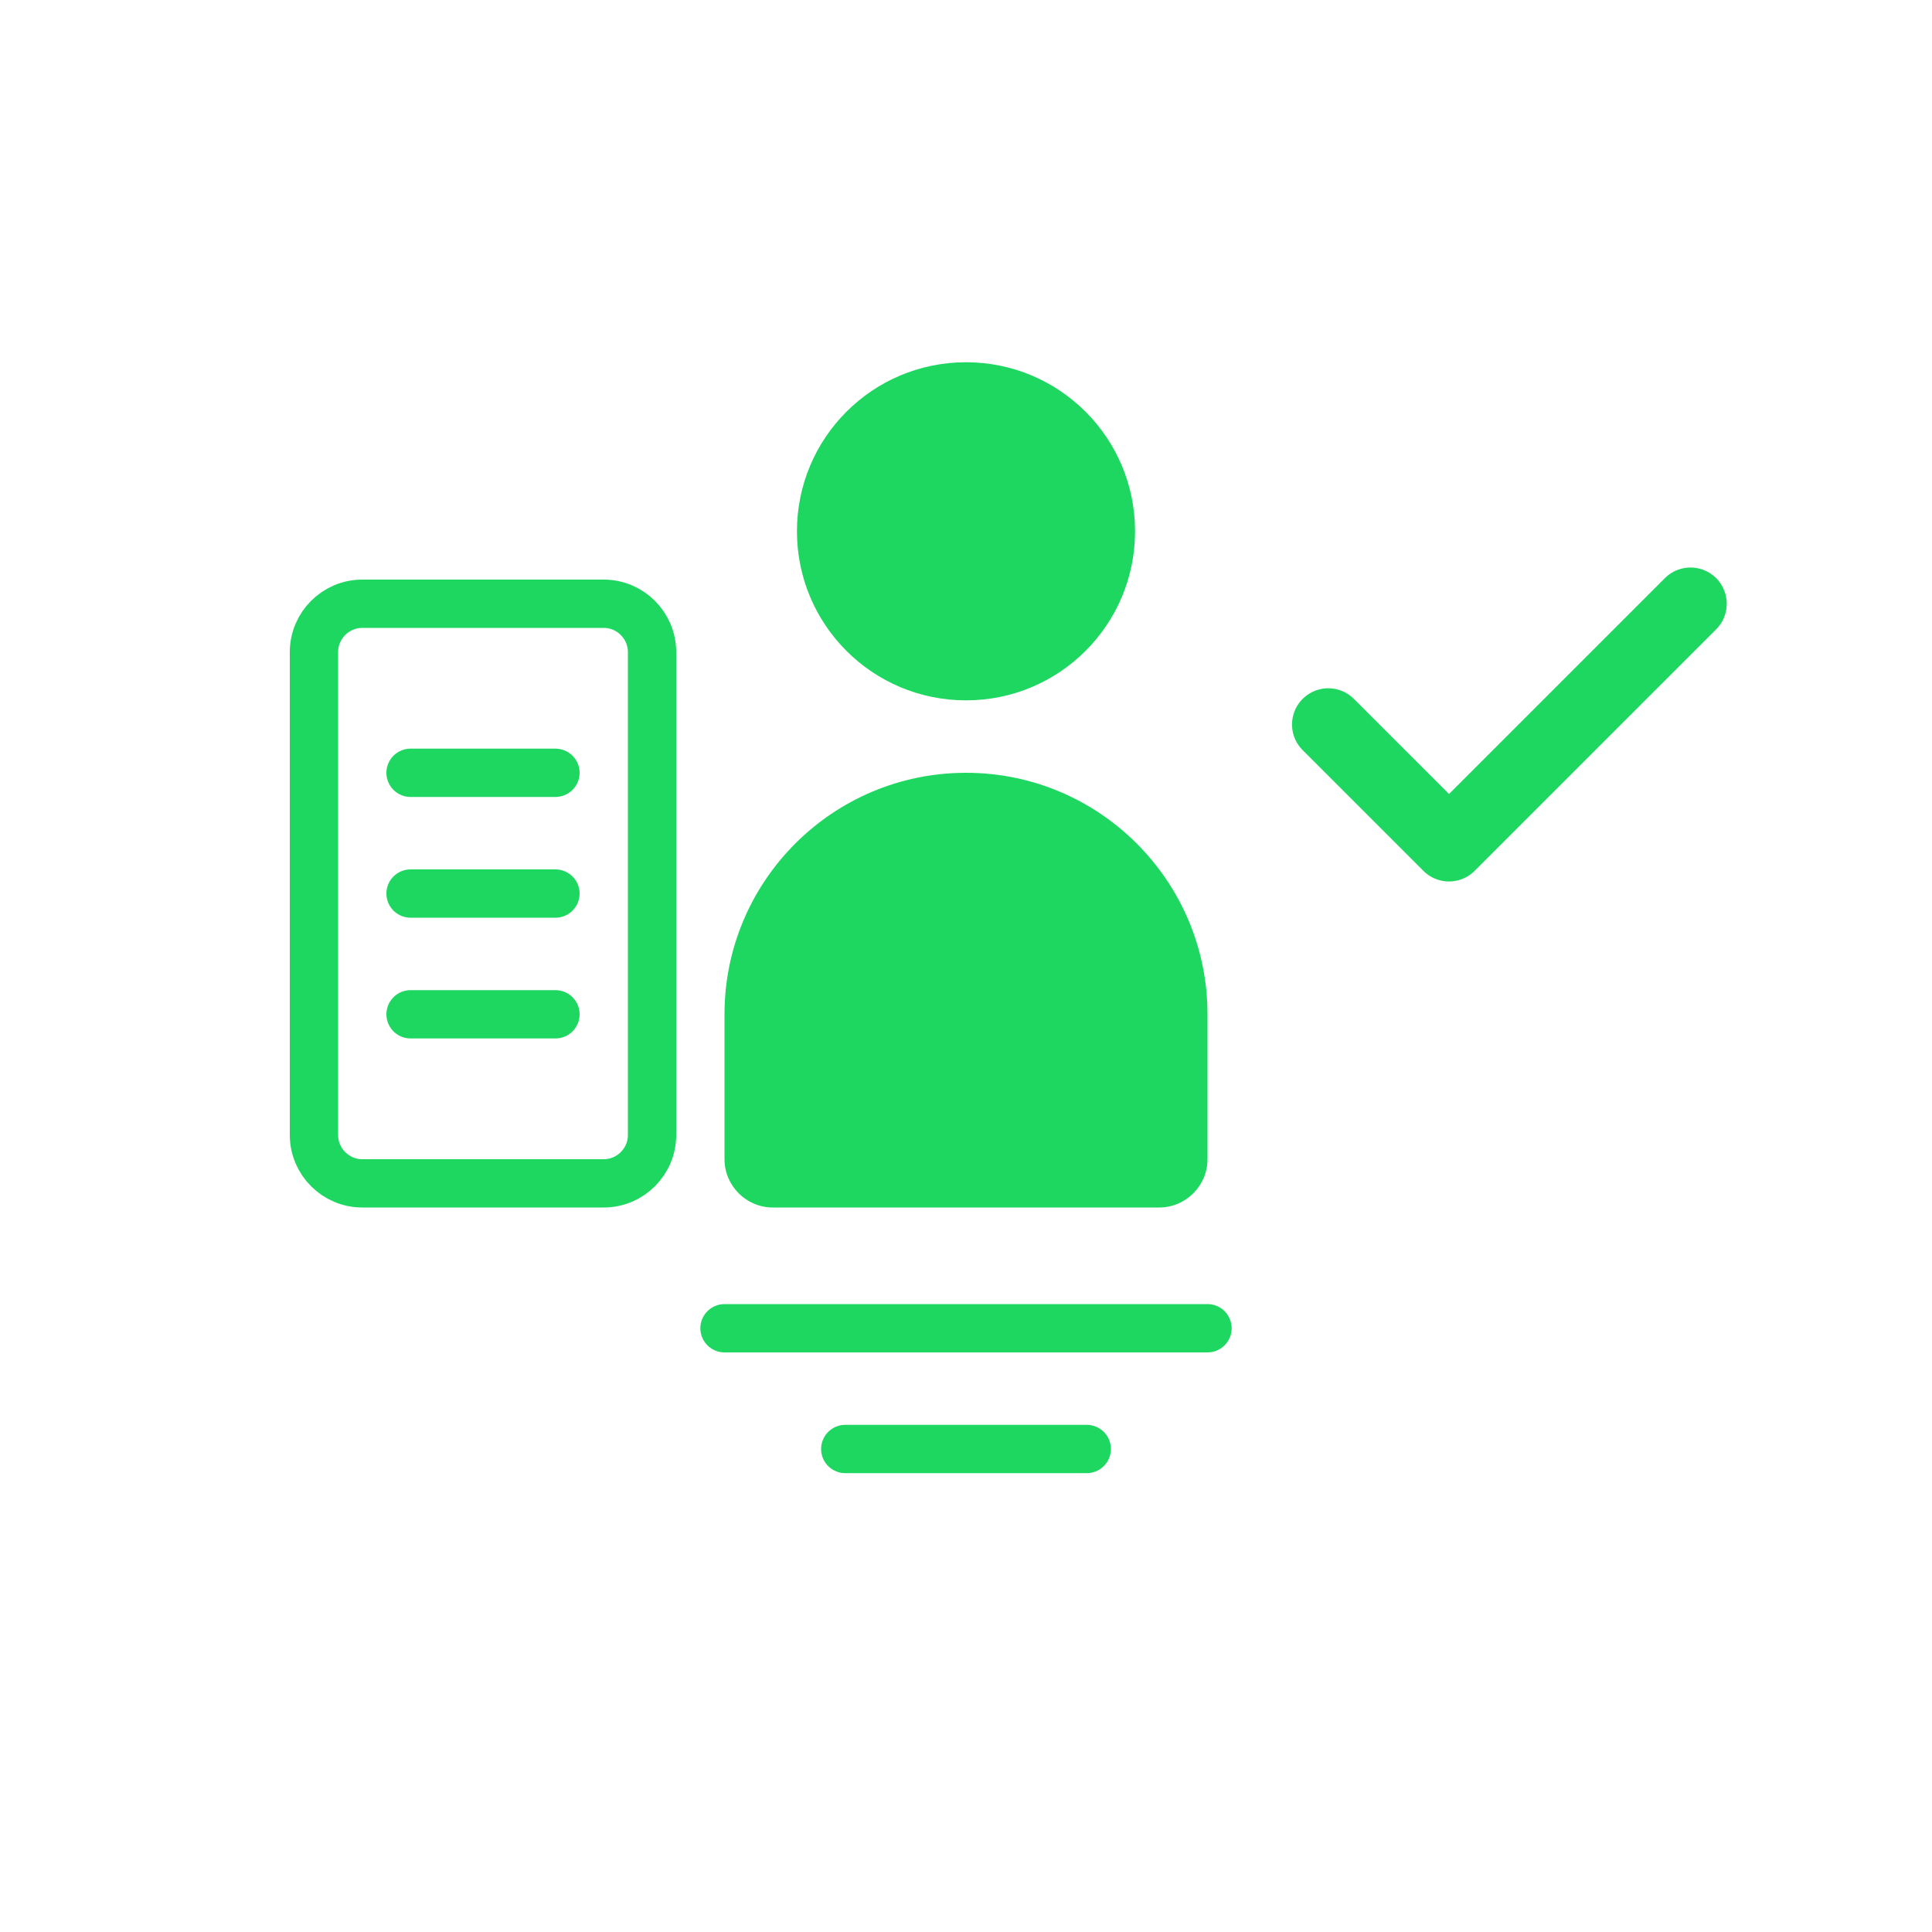<svg xmlns="http://www.w3.org/2000/svg" width="80" height="80" viewBox="0 0 80 80" fill="none">
  <g>
    <!-- Personaje animado para NormaOK -->
    <path d="M40 15C36.13 15 33 18.13 33 22C33 25.87 36.13 29 40 29C43.87 29 47 25.87 47 22C47 18.13 43.87 15 40 15Z" fill="#1ED760"/>
    <path d="M40 32C34.48 32 30 36.48 30 42V48C30 49.1 30.9 50 32 50H48C49.1 50 50 49.1 50 48V42C50 36.48 45.52 32 40 32Z" fill="#1ED760"/>
    <!-- Elementos de normativa -->
    <path d="M30 55H50" stroke="#1ED760" stroke-width="2" stroke-linecap="round"/>
    <path d="M35 60H45" stroke="#1ED760" stroke-width="2" stroke-linecap="round"/>
    <!-- Símbolo de check -->
    <path d="M55 30L60 35L70 25" stroke="#1ED760" stroke-width="3" stroke-linecap="round" stroke-linejoin="round"/>
    <!-- Símbolo de documento -->
    <path d="M15 25H25C26.1 25 27 25.9 27 27V47C27 48.1 26.1 49 25 49H15C13.9 49 13 48.1 13 47V27C13 25.9 13.9 25 15 25Z" stroke="#1ED760" stroke-width="2" fill="none"/>
    <path d="M17 32H23" stroke="#1ED760" stroke-width="2" stroke-linecap="round"/>
    <path d="M17 37H23" stroke="#1ED760" stroke-width="2" stroke-linecap="round"/>
    <path d="M17 42H23" stroke="#1ED760" stroke-width="2" stroke-linecap="round"/>
  </g>
</svg>